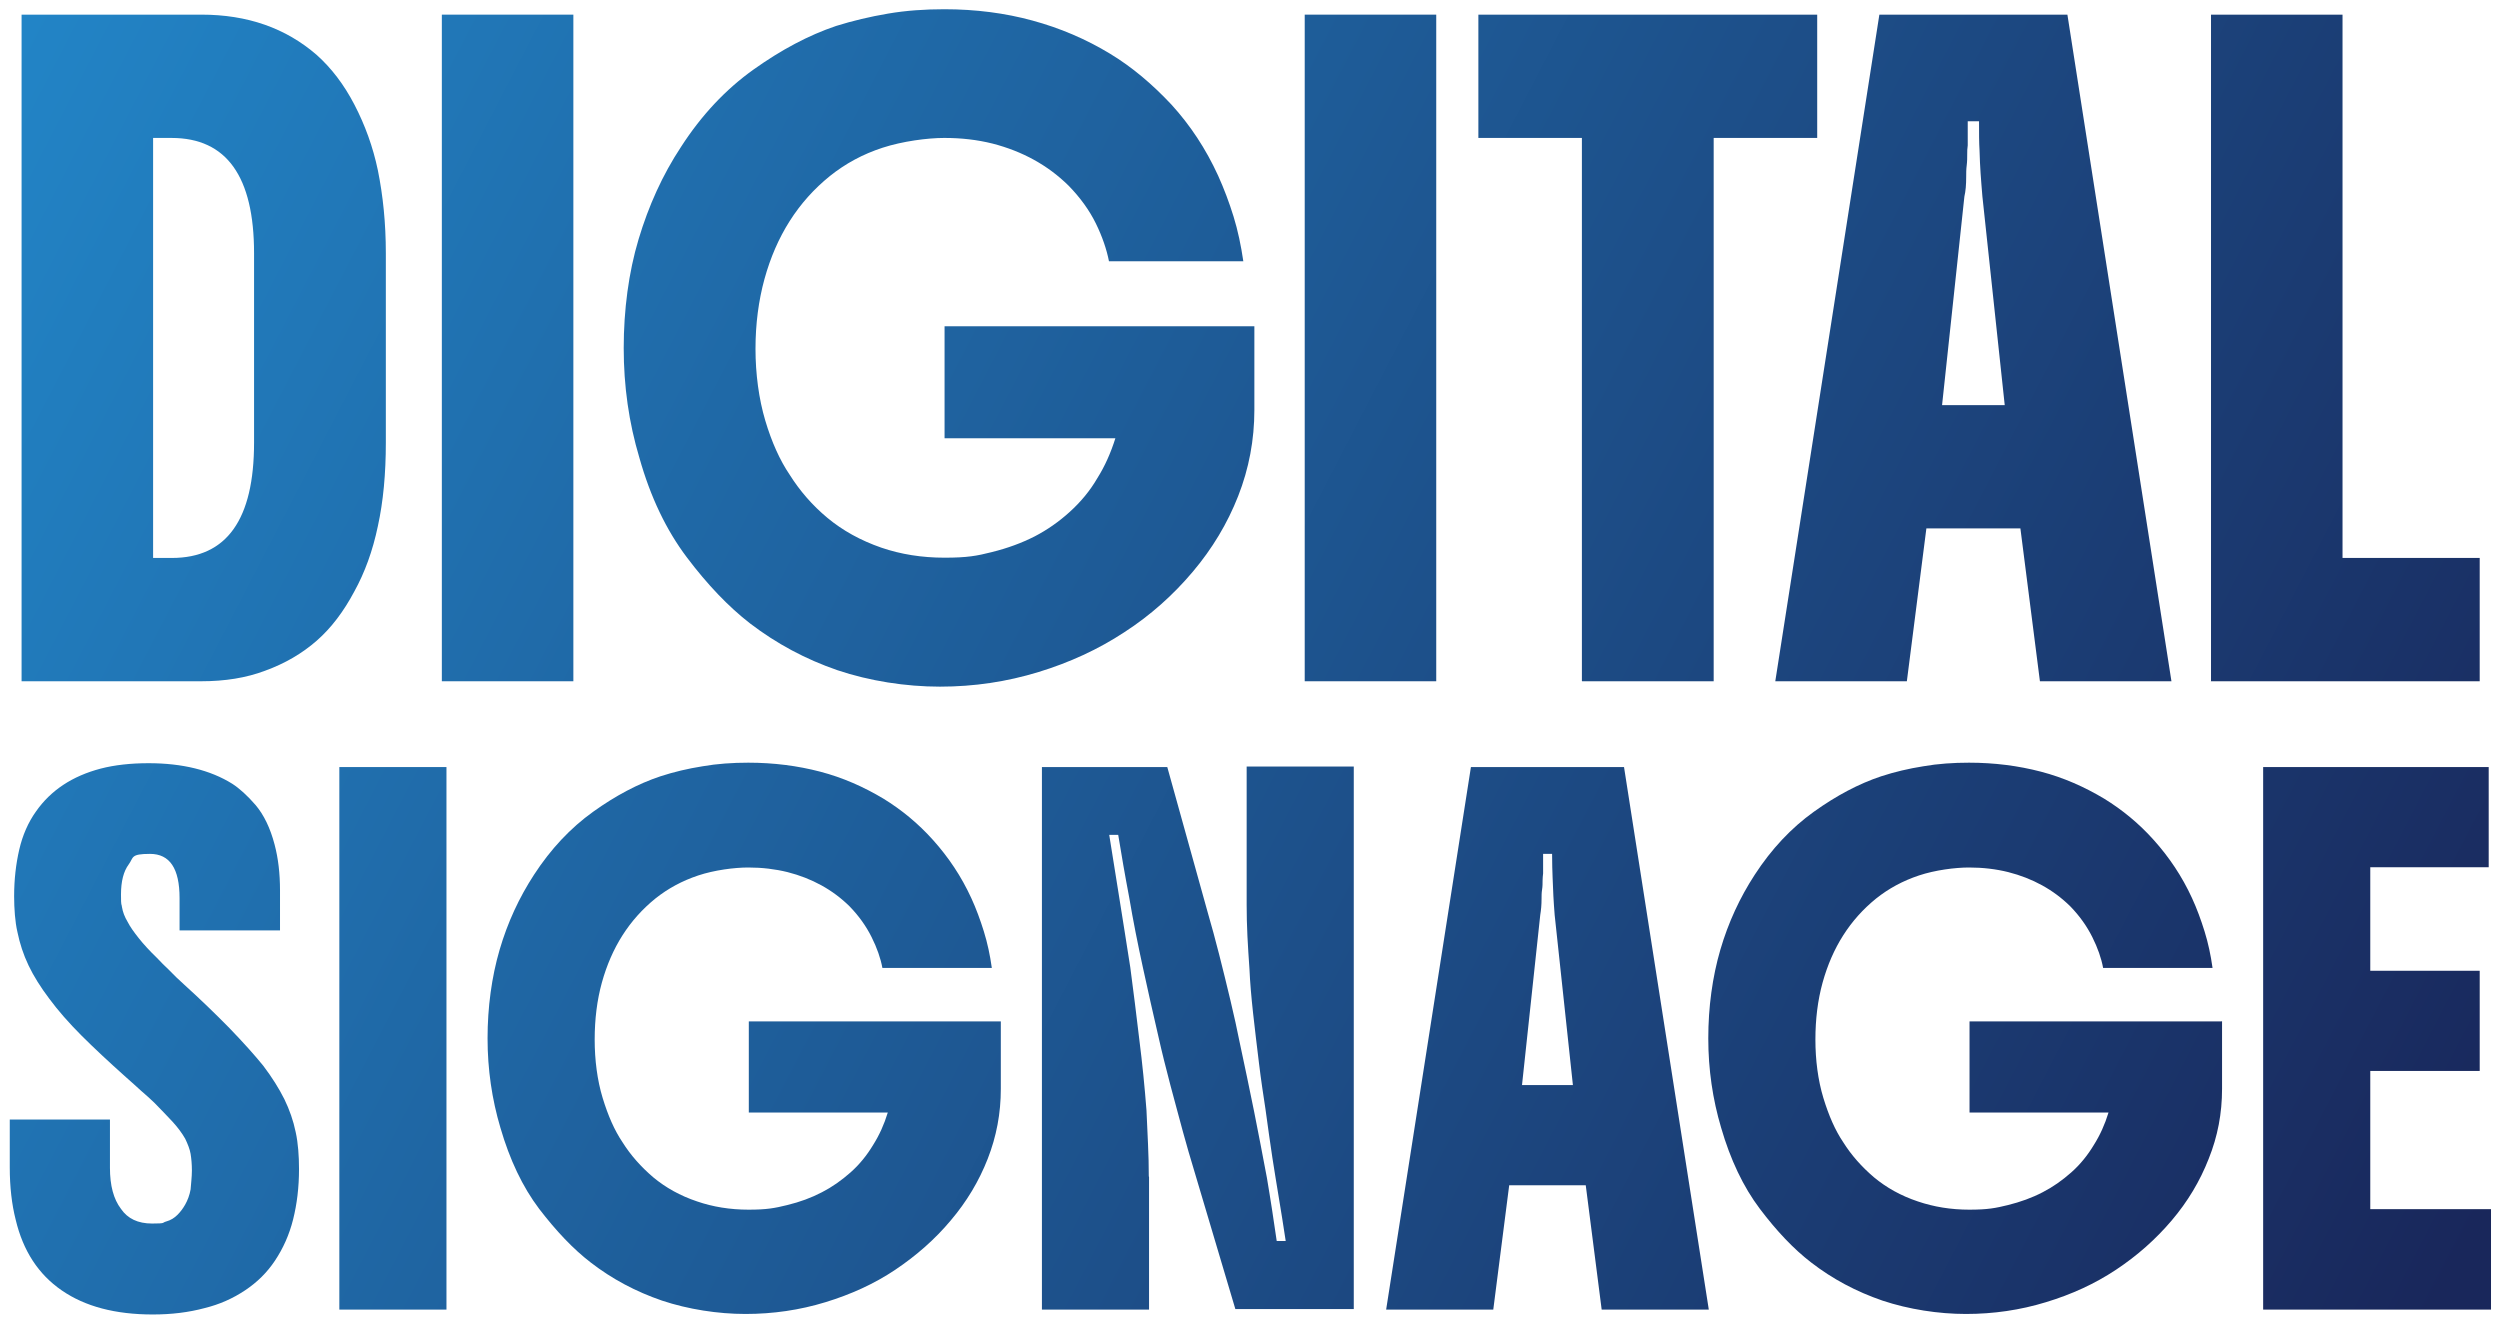 <svg xmlns="http://www.w3.org/2000/svg" xmlns:xlink="http://www.w3.org/1999/xlink" id="uuid-0490e3e3-eec0-485c-b3e8-3e724b9b8d2d" viewBox="0 0 973.2 515.1"><defs><style>.uuid-349c88e7-e0ee-4e67-9053-4525087d2d45{fill:url(#uuid-2f8aedb0-7198-454c-83c3-d028aa811eab);}.uuid-6055b955-7494-4f4d-9001-d831a552ad0a{fill:url(#uuid-dd03efd7-1bab-46e5-9e30-9e2313b64c5d);}.uuid-efe3e88b-d66e-4e2c-9ecb-646d41aaebdd{fill:url(#uuid-a4bcaef6-4e45-498e-a646-f555856095a5);}.uuid-ce5830d7-f77d-4835-b32e-a0ef362effe1{fill:url(#uuid-2b9d1a2a-fe3e-4fed-81f1-1f59479670bb);}.uuid-699b8b8f-9b4b-475b-a2a2-6c71e4e26fbd{fill:url(#uuid-138b203c-aa7b-4169-866c-dc0100014bfb);}.uuid-12153578-068b-4116-812f-71e0c3ab1882{fill:url(#uuid-67827643-eba8-40c3-a112-79263e37fd77);}.uuid-624e9fcb-f4c7-4c41-a9e1-aeefd5f14de9{fill:url(#uuid-3e0a865b-7a1a-4b16-bf88-08629acfb0f4);}.uuid-e89e3129-4632-4c9c-b283-2148bd78e2e0{fill:url(#uuid-72cefede-3c09-436f-90a9-445c4f517ae4);}.uuid-e399397f-04be-43af-8210-3cd8aace4b22{fill:url(#uuid-e53f7450-676d-4178-bc6c-0b5a3f012ea3);}.uuid-f4376475-e620-4718-a0b2-a3b71f0ad365{fill:url(#uuid-5fa0e8c2-5bc9-4898-b8a7-8322d8ce0ef8);}.uuid-73df3199-249e-40ba-82c3-355fb7c624b7{fill:url(#uuid-f3dd0d3c-355a-4ba5-a1c3-f1f3fd4aee2f);}.uuid-02ebb0fa-a5e0-4580-b8b2-b60a9f2be689{fill:url(#uuid-8e05add8-0176-4278-936a-e79116ae09cf);}.uuid-627e61a2-f428-42ce-a5ba-c069839da634{fill:url(#uuid-a5b4b2da-a25f-4272-bae1-293e85fa4c85);}.uuid-a311a9d1-501c-4787-b9c7-b85a7242a552{fill:url(#uuid-550dc89f-8b56-4441-adff-306f3a27decc);}</style><linearGradient id="uuid-a5b4b2da-a25f-4272-bae1-293e85fa4c85" x1="-32.3" y1="422.3" x2="912.1" y2="-66.3" gradientTransform="translate(0 513.8) scale(1 -1)" gradientUnits="userSpaceOnUse"><stop offset="0" stop-color="#2284c6"></stop><stop offset="1" stop-color="#19275b"></stop></linearGradient><linearGradient id="uuid-2b9d1a2a-fe3e-4fed-81f1-1f59479670bb" x1="-1.7" y1="481.4" x2="942.7" y2="-7.1" xlink:href="#uuid-a5b4b2da-a25f-4272-bae1-293e85fa4c85"></linearGradient><linearGradient id="uuid-3e0a865b-7a1a-4b16-bf88-08629acfb0f4" x1="34.2" y1="550.8" x2="978.5" y2="62.2" xlink:href="#uuid-a5b4b2da-a25f-4272-bae1-293e85fa4c85"></linearGradient><linearGradient id="uuid-8e05add8-0176-4278-936a-e79116ae09cf" x1="69.3" y1="618.5" x2="1013.6" y2="130" xlink:href="#uuid-a5b4b2da-a25f-4272-bae1-293e85fa4c85"></linearGradient><linearGradient id="uuid-67827643-eba8-40c3-a112-79263e37fd77" x1="96.3" y1="670.8" x2="1040.6" y2="182.3" xlink:href="#uuid-a5b4b2da-a25f-4272-bae1-293e85fa4c85"></linearGradient><linearGradient id="uuid-138b203c-aa7b-4169-866c-dc0100014bfb" x1="114.5" y1="706" x2="1058.9" y2="217.5" xlink:href="#uuid-a5b4b2da-a25f-4272-bae1-293e85fa4c85"></linearGradient><linearGradient id="uuid-dd03efd7-1bab-46e5-9e30-9e2313b64c5d" x1="143.7" y1="762.5" x2="1088.1" y2="274" xlink:href="#uuid-a5b4b2da-a25f-4272-bae1-293e85fa4c85"></linearGradient><linearGradient id="uuid-e53f7450-676d-4178-bc6c-0b5a3f012ea3" x1="-140.8" y1="212.4" x2="803.5" y2="-276.1" xlink:href="#uuid-a5b4b2da-a25f-4272-bae1-293e85fa4c85"></linearGradient><linearGradient id="uuid-a4bcaef6-4e45-498e-a646-f555856095a5" x1="-120.8" y1="251.2" x2="823.5" y2="-237.4" xlink:href="#uuid-a5b4b2da-a25f-4272-bae1-293e85fa4c85"></linearGradient><linearGradient id="uuid-f3dd0d3c-355a-4ba5-a1c3-f1f3fd4aee2f" x1="-91.6" y1="307.6" x2="852.7" y2="-181" xlink:href="#uuid-a5b4b2da-a25f-4272-bae1-293e85fa4c85"></linearGradient><linearGradient id="uuid-5fa0e8c2-5bc9-4898-b8a7-8322d8ce0ef8" x1="-54.6" y1="379" x2="889.7" y2="-109.5" xlink:href="#uuid-a5b4b2da-a25f-4272-bae1-293e85fa4c85"></linearGradient><linearGradient id="uuid-72cefede-3c09-436f-90a9-445c4f517ae4" x1="-29.4" y1="427.8" x2="914.9" y2="-60.7" xlink:href="#uuid-a5b4b2da-a25f-4272-bae1-293e85fa4c85"></linearGradient><linearGradient id="uuid-2f8aedb0-7198-454c-83c3-d028aa811eab" x1="8.8" y1="501.6" x2="953.1" y2="13" xlink:href="#uuid-a5b4b2da-a25f-4272-bae1-293e85fa4c85"></linearGradient><linearGradient id="uuid-550dc89f-8b56-4441-adff-306f3a27decc" x1="42.2" y1="566.2" x2="986.5" y2="77.6" xlink:href="#uuid-a5b4b2da-a25f-4272-bae1-293e85fa4c85"></linearGradient></defs><path class="uuid-627e61a2-f428-42ce-a5ba-c069839da634" d="M8.4,5.7h70c17.9,0,32.8,5.2,44.9,15.7,5.7,5.1,10.6,11.5,14.7,19.4,4.1,7.9,7.2,16.4,9.1,25.5,2,9.9,3.1,20.6,3.1,32.3v73.7c0,12.1-1,22.9-3.1,32.5-2,9.6-5.1,18.1-9.2,25.5-4.1,7.7-8.9,14.1-14.6,19.1s-12.4,8.9-20.1,11.7c-7.4,2.8-15.7,4.1-24.8,4.1H8.4V5.7h0ZM59.7,217.2h7.2c21.4,0,32-15,32-44.9v-73.7c0-29.9-10.7-44.9-32.1-44.9h-7.2v163.5h0Z"></path><path class="uuid-ce5830d7-f77d-4835-b32e-a0ef362effe1" d="M172,265.1V5.7h51.2v259.5h-51.2Z"></path><path class="uuid-624e9fcb-f4c7-4c41-a9e1-aeefd5f14de9" d="M488.3,127.1v32.5c0,11.6-2.1,22.8-6.3,33.5-4.2,10.7-10.1,20.5-17.7,29.5-7.6,9-16.4,16.9-26.6,23.5-10.2,6.7-21.3,11.8-33.4,15.5-12.4,3.8-25.1,5.7-38.4,5.7s-27.4-2.2-39.9-6.4c-12.5-4.3-23.8-10.4-34-18.2-8.4-6.5-16.6-15.1-24.6-25.7-8-10.6-14.2-23.5-18.5-38.8-4.1-13.7-6.1-27.9-6.1-42.7s1.9-29.4,5.8-42.4c3.9-13,9.3-25,16.5-35.9,8-12.4,17.4-22.4,28.2-30.1,10.8-7.7,21.5-13.4,32.2-17,6.4-2,13.1-3.6,20.2-4.8,7-1.2,14.4-1.7,21.9-1.7,12.2,0,23.7,1.5,34.3,4.4,10.7,2.9,20.8,7.2,30.2,12.9,8.6,5.2,16.5,11.9,23.9,19.8,7.3,8,13.4,17.2,18.2,27.7,2.3,5.1,4.3,10.4,6,15.9,1.7,5.5,2.9,11.3,3.8,17.4h-52.3c-.9-4.6-2.6-9.6-5.1-14.7s-6.1-10.1-10.6-14.7c-8.1-8-18-13.4-29.6-16.4-6-1.5-12.2-2.2-18.8-2.2s-16.3,1.3-24,3.8c-7.7,2.5-14.5,6.2-20.5,11-12.4,10-20.9,23.4-25.5,40.1-2.3,8.4-3.5,17.5-3.5,27.2s1.3,19.5,3.8,27.9c2.5,8.4,5.7,15.5,9.5,21.1,3.9,6.2,8.8,11.9,14.7,16.8s12.9,8.8,21,11.6c7.6,2.6,15.8,3.9,24.6,3.9s12.6-.7,18.5-2.2c6-1.5,11.5-3.5,16.6-6.1,4.8-2.5,9.3-5.6,13.6-9.5s7.9-8.2,10.8-13.2c2.9-4.6,5.2-9.8,7-15.5h-66.5v-43.6h120.6,0Z"></path><path class="uuid-02ebb0fa-a5e0-4580-b8b2-b60a9f2be689" d="M507.9,265.1V5.7h51.2v259.5h-51.2Z"></path><path class="uuid-12153578-068b-4116-812f-71e0c3ab1882" d="M615.8,265.1V53.7h-40.3V5.7h131.9v48h-40.3v211.5h-51.2Z"></path><path class="uuid-699b8b8f-9b4b-475b-a2a2-6c71e4e26fbd" d="M691.1,265.1L731.6,5.7h73.2l40.5,259.5h-51.2l-7.6-59.5h-36.6l-7.6,59.5h-51.2ZM756,157.7h24.4l-8.7-81.3c-.3-3.3-.5-6.4-.7-9-.2-2.7-.3-5.6-.4-8.7-.2-3.1-.2-6.9-.2-11.5h-4.4v9.4c-.2,1.2-.2,2.3-.2,3.3,0,1.5,0,2.9-.2,4.5-.2,1.5-.2,3-.2,4.5,0,2.9-.2,5.5-.7,7.6l-8.7,81.3h0Z"></path><path class="uuid-6055b955-7494-4f4d-9001-d831a552ad0a" d="M860.7,265.1V5.7h51.2v211.5h53.4v48h-104.7,0Z"></path><path class="uuid-e399397f-04be-43af-8210-3cd8aace4b22" d="M69.9,362v-12.4c0-11.5-3.8-17.2-11.5-17.2s-6.3,1.4-8.3,4.1c-2,2.7-3,6.6-3,11.7s.2,3.2.4,5c.3,1.8,1,3.7,2.2,5.7.9,1.8,2.4,3.9,4.3,6.3,1.9,2.4,4.3,5,7.1,7.7,1.4,1.5,3,3.1,4.8,4.8,1.7,1.8,3.6,3.6,5.7,5.5,6.4,5.8,12.3,11.5,17.7,17,5.4,5.6,9.8,10.5,13.2,14.7,3.4,4.5,6.1,8.8,8.2,13,2,4.1,3.5,8.4,4.4,12.8.5,2.2.8,4.6,1,6.9.2,2.4.3,4.8.3,7.5,0,7.1-.8,13.6-2.3,19.6-1.5,6-3.9,11.3-7.1,16.1-3,4.5-6.8,8.3-11.6,11.5s-10,5.5-15.7,6.9c-6.3,1.7-13,2.5-20.2,2.5-14.6,0-26.4-3.1-35.5-9.4-9-6.2-15-15.3-17.9-27.5-1.5-5.9-2.3-12.7-2.3-20.4v-18.6h39v18.8c0,6.9,1.4,12.2,4.3,16,2.6,3.8,6.6,5.7,12.1,5.7s3.7-.3,5.5-.8c1.8-.5,3.2-1.4,4.4-2.6,1.1-1.1,2.1-2.4,3-4,.9-1.6,1.7-3.6,2.1-5.9.1-1.1.2-2.2.3-3.5.1-1.2.2-2.5.2-3.8,0-2.5-.2-4.6-.5-6.5-.3-1.8-1.1-3.8-2.1-5.9-1.2-2.1-2.8-4.3-4.9-6.6s-4.5-4.7-7.2-7.5c-1.5-1.4-3.2-3-5.1-4.6-1.8-1.7-3.8-3.4-5.9-5.3-6.6-5.9-12.4-11.3-17.3-16.2s-9.1-9.7-12.5-14.3c-3.4-4.5-6.1-8.8-8.1-13-2-4.2-3.4-8.5-4.3-12.9-.5-2.1-.8-4.4-1-6.7-.2-2.4-.3-4.8-.3-7.3,0-6.5.7-12.6,2-18.2s3.5-10.6,6.5-14.8c5.8-8.3,14.2-13.8,25.2-16.7,5.4-1.4,11.7-2.1,18.6-2.1,13.2,0,24.1,2.7,32.6,8,2.8,1.8,5.9,4.6,9.1,8.3,3.2,3.8,5.7,8.9,7.4,15.4,1.4,5.3,2.1,11.2,2.1,17.8v15.6h-39.1Z"></path><path class="uuid-efe3e88b-d66e-4e2c-9ecb-646d41aaebdd" d="M132.1,509.8v-211.2h41.7v211.2h-41.7Z"></path><path class="uuid-73df3199-249e-40ba-82c3-355fb7c624b7" d="M389.6,397.5v26.4c0,9.5-1.7,18.5-5.1,27.2-3.4,8.7-8.2,16.7-14.4,24-6.1,7.3-13.4,13.7-21.6,19.2s-17.3,9.6-27.1,12.6c-10.1,3.1-20.5,4.6-31.2,4.6s-22.3-1.8-32.5-5.2c-10.2-3.5-19.4-8.4-27.7-14.8-6.9-5.3-13.5-12.3-20.1-20.9-6.5-8.6-11.5-19.2-15.1-31.6-3.3-11.1-5-22.7-5-34.8s1.6-23.9,4.7-34.5c3.1-10.6,7.6-20.3,13.4-29.2,6.5-10,14.2-18.2,23-24.5s17.5-10.9,26.2-13.8c5.2-1.7,10.7-3,16.4-3.9,5.7-1,11.7-1.4,17.8-1.4,9.9,0,19.2,1.2,28,3.5s16.9,5.9,24.6,10.5c7,4.3,13.5,9.6,19.4,16.2s10.9,14,14.8,22.5c1.9,4.1,3.5,8.5,4.9,13,1.4,4.5,2.4,9.2,3.1,14.2h-42.6c-.7-3.8-2.1-7.8-4.2-12-2.1-4.2-4.9-8.2-8.6-12-6.6-6.5-14.7-10.9-24.1-13.3-4.9-1.2-9.9-1.8-15.3-1.8s-13.2,1-19.5,3.1-11.8,5.1-16.7,9c-10.1,8.2-17,19-20.8,32.7-1.9,6.9-2.8,14.3-2.8,22.2s1,15.8,3.1,22.7c2.1,6.9,4.6,12.6,7.7,17.2,3.2,5.1,7.2,9.6,12,13.7,4.8,4,10.5,7.2,17.1,9.4,6.1,2.1,12.8,3.2,20,3.2s10.2-.6,15.1-1.8c4.9-1.2,9.3-2.8,13.5-5,3.9-2,7.6-4.6,11.1-7.7,3.5-3.1,6.4-6.7,8.8-10.7,2.4-3.8,4.3-8,5.7-12.6h-54.1v-35.5h98.1,0Z"></path><path class="uuid-f4376475-e620-4718-a0b2-a3b71f0ad365" d="M447.3,458.2v51.6h-41.7v-211.2h48.8l15.8,56.8c1.4,4.8,2.9,10.3,4.4,16.2s3,12,4.4,17.9,2.6,11.3,3.5,15.9c2.1,9.8,4,18.9,5.7,27.3s3.3,17,5,25.9c.7,4.3,1.4,8.4,2,12.4.6,4.1,1.2,8.2,1.8,12.1h3.5c-1-6.3-1.8-11.9-2.7-17-.8-5-1.7-10.2-2.5-15.5-.8-5.3-1.7-11.7-2.7-19-.8-5.2-1.7-11.1-2.5-17.7-.8-6.6-1.6-13.1-2.3-19.5s-1.2-12.2-1.4-17.1c-.3-4.4-.6-8.7-.8-12.9s-.3-8.2-.3-12.2v-53.8h41.7v211.2h-46.1l-16.3-54.8c-1.2-3.8-2.5-8.5-4.1-14.2-1.5-5.7-3.2-11.7-4.9-18.2-1.7-6.5-3.3-12.8-4.7-19.1-2-8.6-4-17.5-6-26.7-2-9.2-3.8-18.2-5.3-27.1-.8-4.3-1.6-8.5-2.3-12.6-.7-4.1-1.4-8.1-2-11.9h-3.5c1.2,7.7,2.5,15.8,3.9,24.4,1.4,8.6,2.8,17.7,4.3,27.2,1.2,9.2,2.4,18.5,3.5,28,1.2,9.4,2.1,18.6,2.8,27.6.2,4.5.4,8.9.6,13.2.2,4.3.3,8.5.3,12.5h0Z"></path><path class="uuid-e89e3129-4632-4c9c-b283-2148bd78e2e0" d="M539.6,509.8l33-211.2h59.6l33,211.2h-41.7l-6.2-48.4h-29.8l-6.2,48.4h-41.7ZM592.4,422.4h19.9l-7.1-66.2c-.2-2.7-.4-5.2-.5-7.4-.1-2.2-.2-4.5-.3-7.1-.1-2.5-.2-5.7-.2-9.3h-3.5v7.6c-.1,1-.2,1.8-.2,2.7,0,1.2,0,2.4-.2,3.6s-.2,2.5-.2,3.6c0,2.4-.2,4.4-.5,6.2l-7.1,66.2h0Z"></path><path class="uuid-349c88e7-e0ee-4e67-9053-4525087d2d45" d="M865,397.5v26.4c0,9.5-1.7,18.5-5.2,27.2-3.4,8.7-8.2,16.7-14.4,24-6.2,7.3-13.4,13.7-21.7,19.2s-17.3,9.6-27.2,12.6c-10.1,3.1-20.5,4.6-31.2,4.6s-22.3-1.8-32.5-5.2c-10.2-3.5-19.4-8.4-27.7-14.8-6.9-5.3-13.5-12.3-20-20.9-6.5-8.6-11.5-19.2-15.1-31.6-3.3-11.1-5-22.7-5-34.8s1.6-23.9,4.7-34.5c3.1-10.6,7.6-20.3,13.4-29.2,6.5-10,14.2-18.2,23-24.5s17.5-10.9,26.2-13.8c5.2-1.7,10.7-3,16.4-3.9,5.7-1,11.7-1.4,17.8-1.4,9.9,0,19.2,1.2,28,3.5s16.9,5.9,24.6,10.5c7,4.3,13.5,9.6,19.4,16.2s10.9,14,14.8,22.5c1.9,4.1,3.5,8.5,4.9,13,1.4,4.5,2.4,9.2,3.1,14.2h-42.6c-.7-3.8-2.1-7.8-4.2-12-2.1-4.2-4.9-8.2-8.6-12-6.6-6.5-14.7-10.9-24.1-13.3-4.8-1.2-9.9-1.8-15.3-1.8s-13.2,1-19.5,3.1-11.8,5.1-16.7,9c-10.1,8.2-17,19-20.8,32.7-1.9,6.9-2.8,14.3-2.8,22.2s1,15.8,3.1,22.7c2.1,6.9,4.6,12.6,7.7,17.2,3.2,5.1,7.2,9.6,12,13.7,4.8,4,10.5,7.2,17.1,9.4,6.2,2.1,12.8,3.2,20,3.2s10.2-.6,15.1-1.8c4.8-1.2,9.3-2.8,13.5-5,3.9-2,7.6-4.6,11.1-7.7,3.5-3.1,6.4-6.7,8.8-10.7,2.4-3.8,4.3-8,5.7-12.6h-54.1v-35.5h98.1,0Z"></path><path class="uuid-a311a9d1-501c-4787-b9c7-b85a7242a552" d="M969.7,509.8h-88.7v-211.2h87.8v39h-46.1v40.3h42.6v39h-42.6v53.8h47v39h0Z"></path></svg>